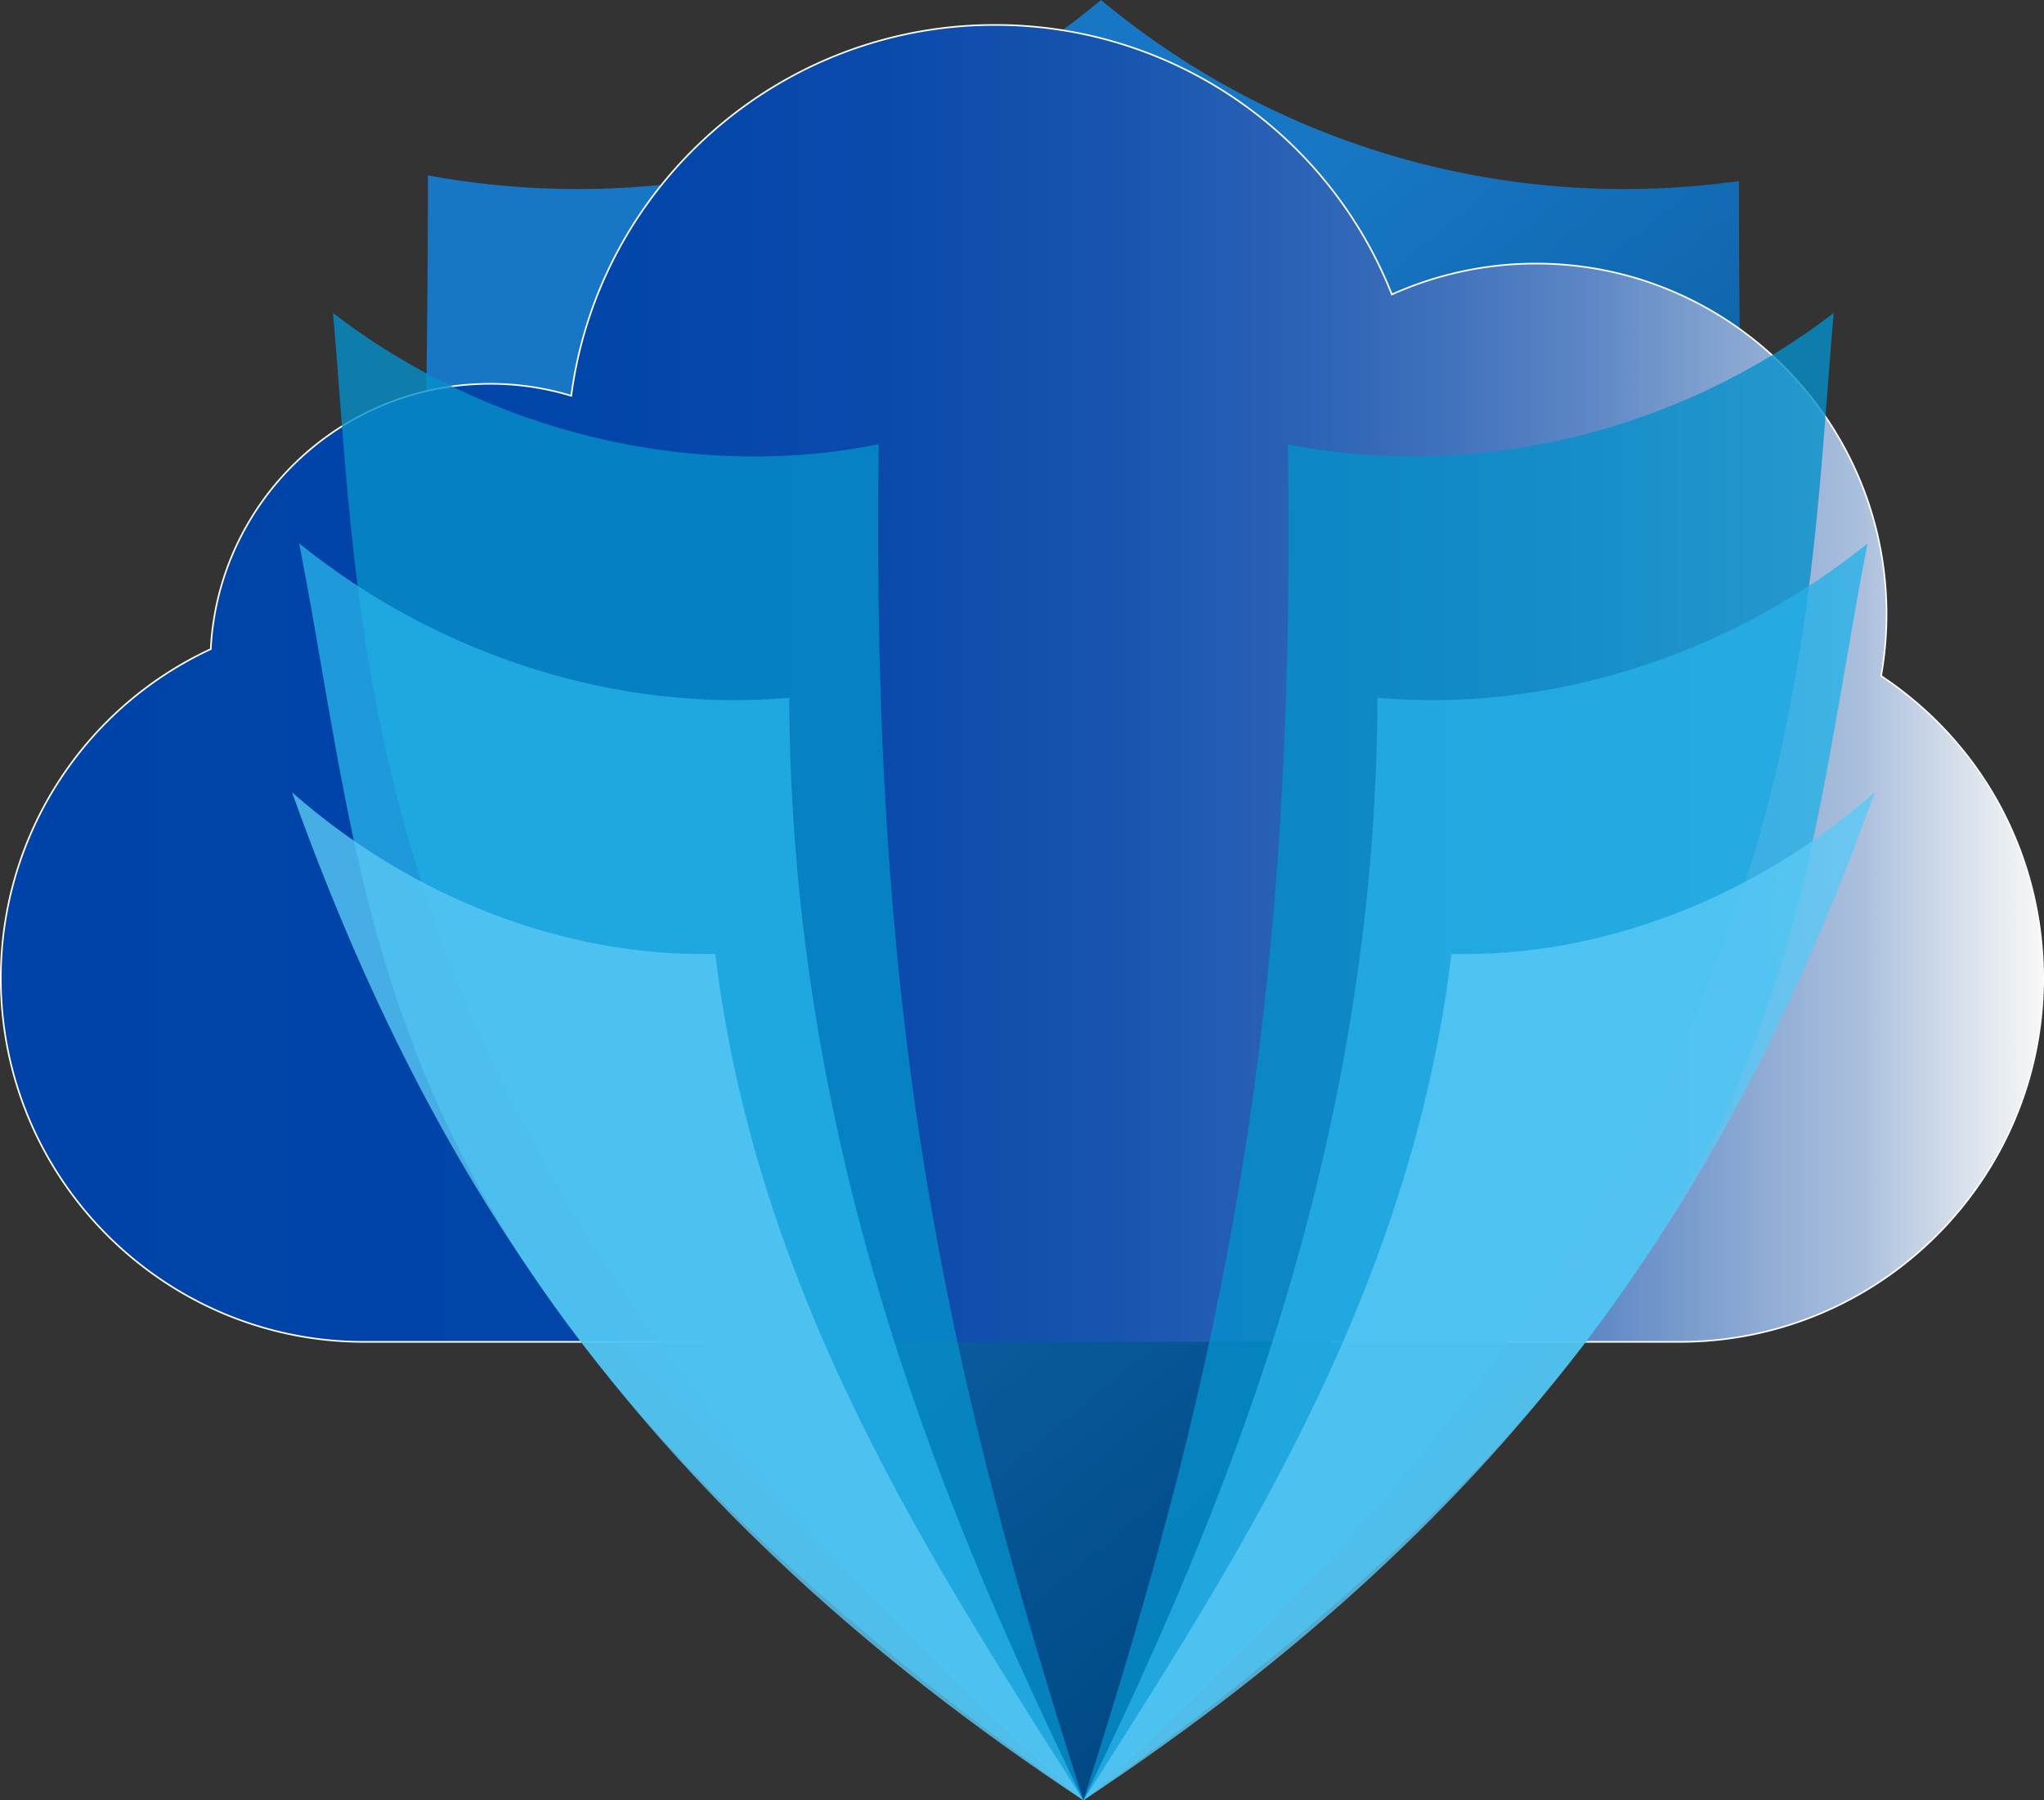 <svg xmlns="http://www.w3.org/2000/svg" xmlns:xlink="http://www.w3.org/1999/xlink" viewBox="0 0 1261 1110.89"><rect x="0" y="0" width="1261" height="1110.89" fill="#333333" stroke="none"/><defs><style>.cls-1{fill:url(#Áåçûìÿííûé_ãðàäèåíò_113);}.cls-2{stroke:#fcfcfc;stroke-miterlimit:10;fill:url(#linear-gradient);}.cls-3{fill:#0691ca;}.cls-3,.cls-4,.cls-5{fill-opacity:0.79;}.cls-4{fill:#27b1e8;}.cls-5{fill:#5ac9f5;}</style><linearGradient id="Áåçûìÿííûé_ãðàäèåíò_113" x1="11572.04" y1="9286.5" x2="26495.5" y2="-8847.97" gradientTransform="matrix(0.03, 0, 0, -0.03, 251.17, 555.08)" gradientUnits="userSpaceOnUse"><stop offset="0" stop-color="#1877c4"/><stop offset="1" stop-color="#004883"/></linearGradient><linearGradient id="linear-gradient" x1="0.5" y1="421.69" x2="1260.5" y2="421.69" gradientUnits="userSpaceOnUse"><stop offset="0" stop-color="#0043a8"/><stop offset="0.29" stop-color="#0245a9"/><stop offset="0.43" stop-color="#0a4aab"/><stop offset="0.54" stop-color="#1754af"/><stop offset="0.63" stop-color="#2961b5"/><stop offset="0.71" stop-color="#4172bc"/><stop offset="0.78" stop-color="#5e88c5"/><stop offset="0.84" stop-color="#82a2d0"/><stop offset="0.91" stop-color="#aabfdd"/><stop offset="0.96" stop-color="#d7e0eb"/><stop offset="1" stop-color="#f8f8f5"/></linearGradient></defs><g id="Layer_2" data-name="Layer 2"><g id="_Layer_" data-name="&lt;Layer&gt;"><path class="cls-1" d="M668.37,1110.89c484.24-470.21,404.42-320.43,404.42-999.18a508.35,508.35,0,0,1-70.55,4.93A503.52,503.52,0,0,1,679.25,0h0a503.54,503.54,0,0,1-323,116.64,508.94,508.94,0,0,1-92.26-8.42c0,680.71-81,531.3,404.43,1002.67Z"/><path class="cls-2" d="M820.82,828h215.47c123.63,0,224.21-100.58,224.21-224.2,0-75.9-37.21-145-100-186.71a217.9,217.9,0,0,0,3.36-38.11c0-119.29-97-216.34-216.34-216.34a217,217,0,0,0-88.84,19.05,262.93,262.93,0,0,0-245-166.3c-132.83,0-244.19,99.1-261.26,228.84a171.58,171.58,0,0,0-50.11-7.4c-92.17,0-167.68,72.66-172.28,163.7A223.7,223.7,0,0,0,.5,603.79C.5,727.41,101.08,828,224.71,828h214"/><path class="cls-3" d="M668.37,1110.89c452-400.59,443.2-690.89,462.9-917.77-96,73.86-222,104-336.64,81,5,351.48-39.08,564.61-126.26,836.8Z"/><path class="cls-4" d="M668.37,1110.89c445.71-315,435.88-530.08,483.76-775.54-86.59,69.8-197,104.48-302.32,95.21C848.74,712.92,751.21,940.29,668.37,1110.89Z"/><path class="cls-5" d="M668.37,1110.89c272.31-180.15,401.42-380.28,488.22-622-74.39,65.53-169.45,101.92-261.15,99.74C869.71,802.41,758.05,969.23,668.37,1110.89Z"/><path class="cls-3" d="M668.37,1110.89C216.4,710.3,225.16,420,205.46,193.12c96,73.86,222,104,336.64,81C537.13,625.57,581.18,838.7,668.37,1110.89Z"/><path class="cls-4" d="M668.37,1110.89c-445.71-315-435.88-530.08-483.77-775.54,86.59,69.8,197,104.48,302.32,95.21,1.07,282.36,98.6,509.73,181.45,680.33Z"/><path class="cls-5" d="M668.37,1110.89c-272.32-180.15-401.43-380.28-488.23-622,74.4,65.53,169.45,101.92,261.15,99.74C467,802.41,578.68,969.23,668.37,1110.89Z"/></g></g></svg>